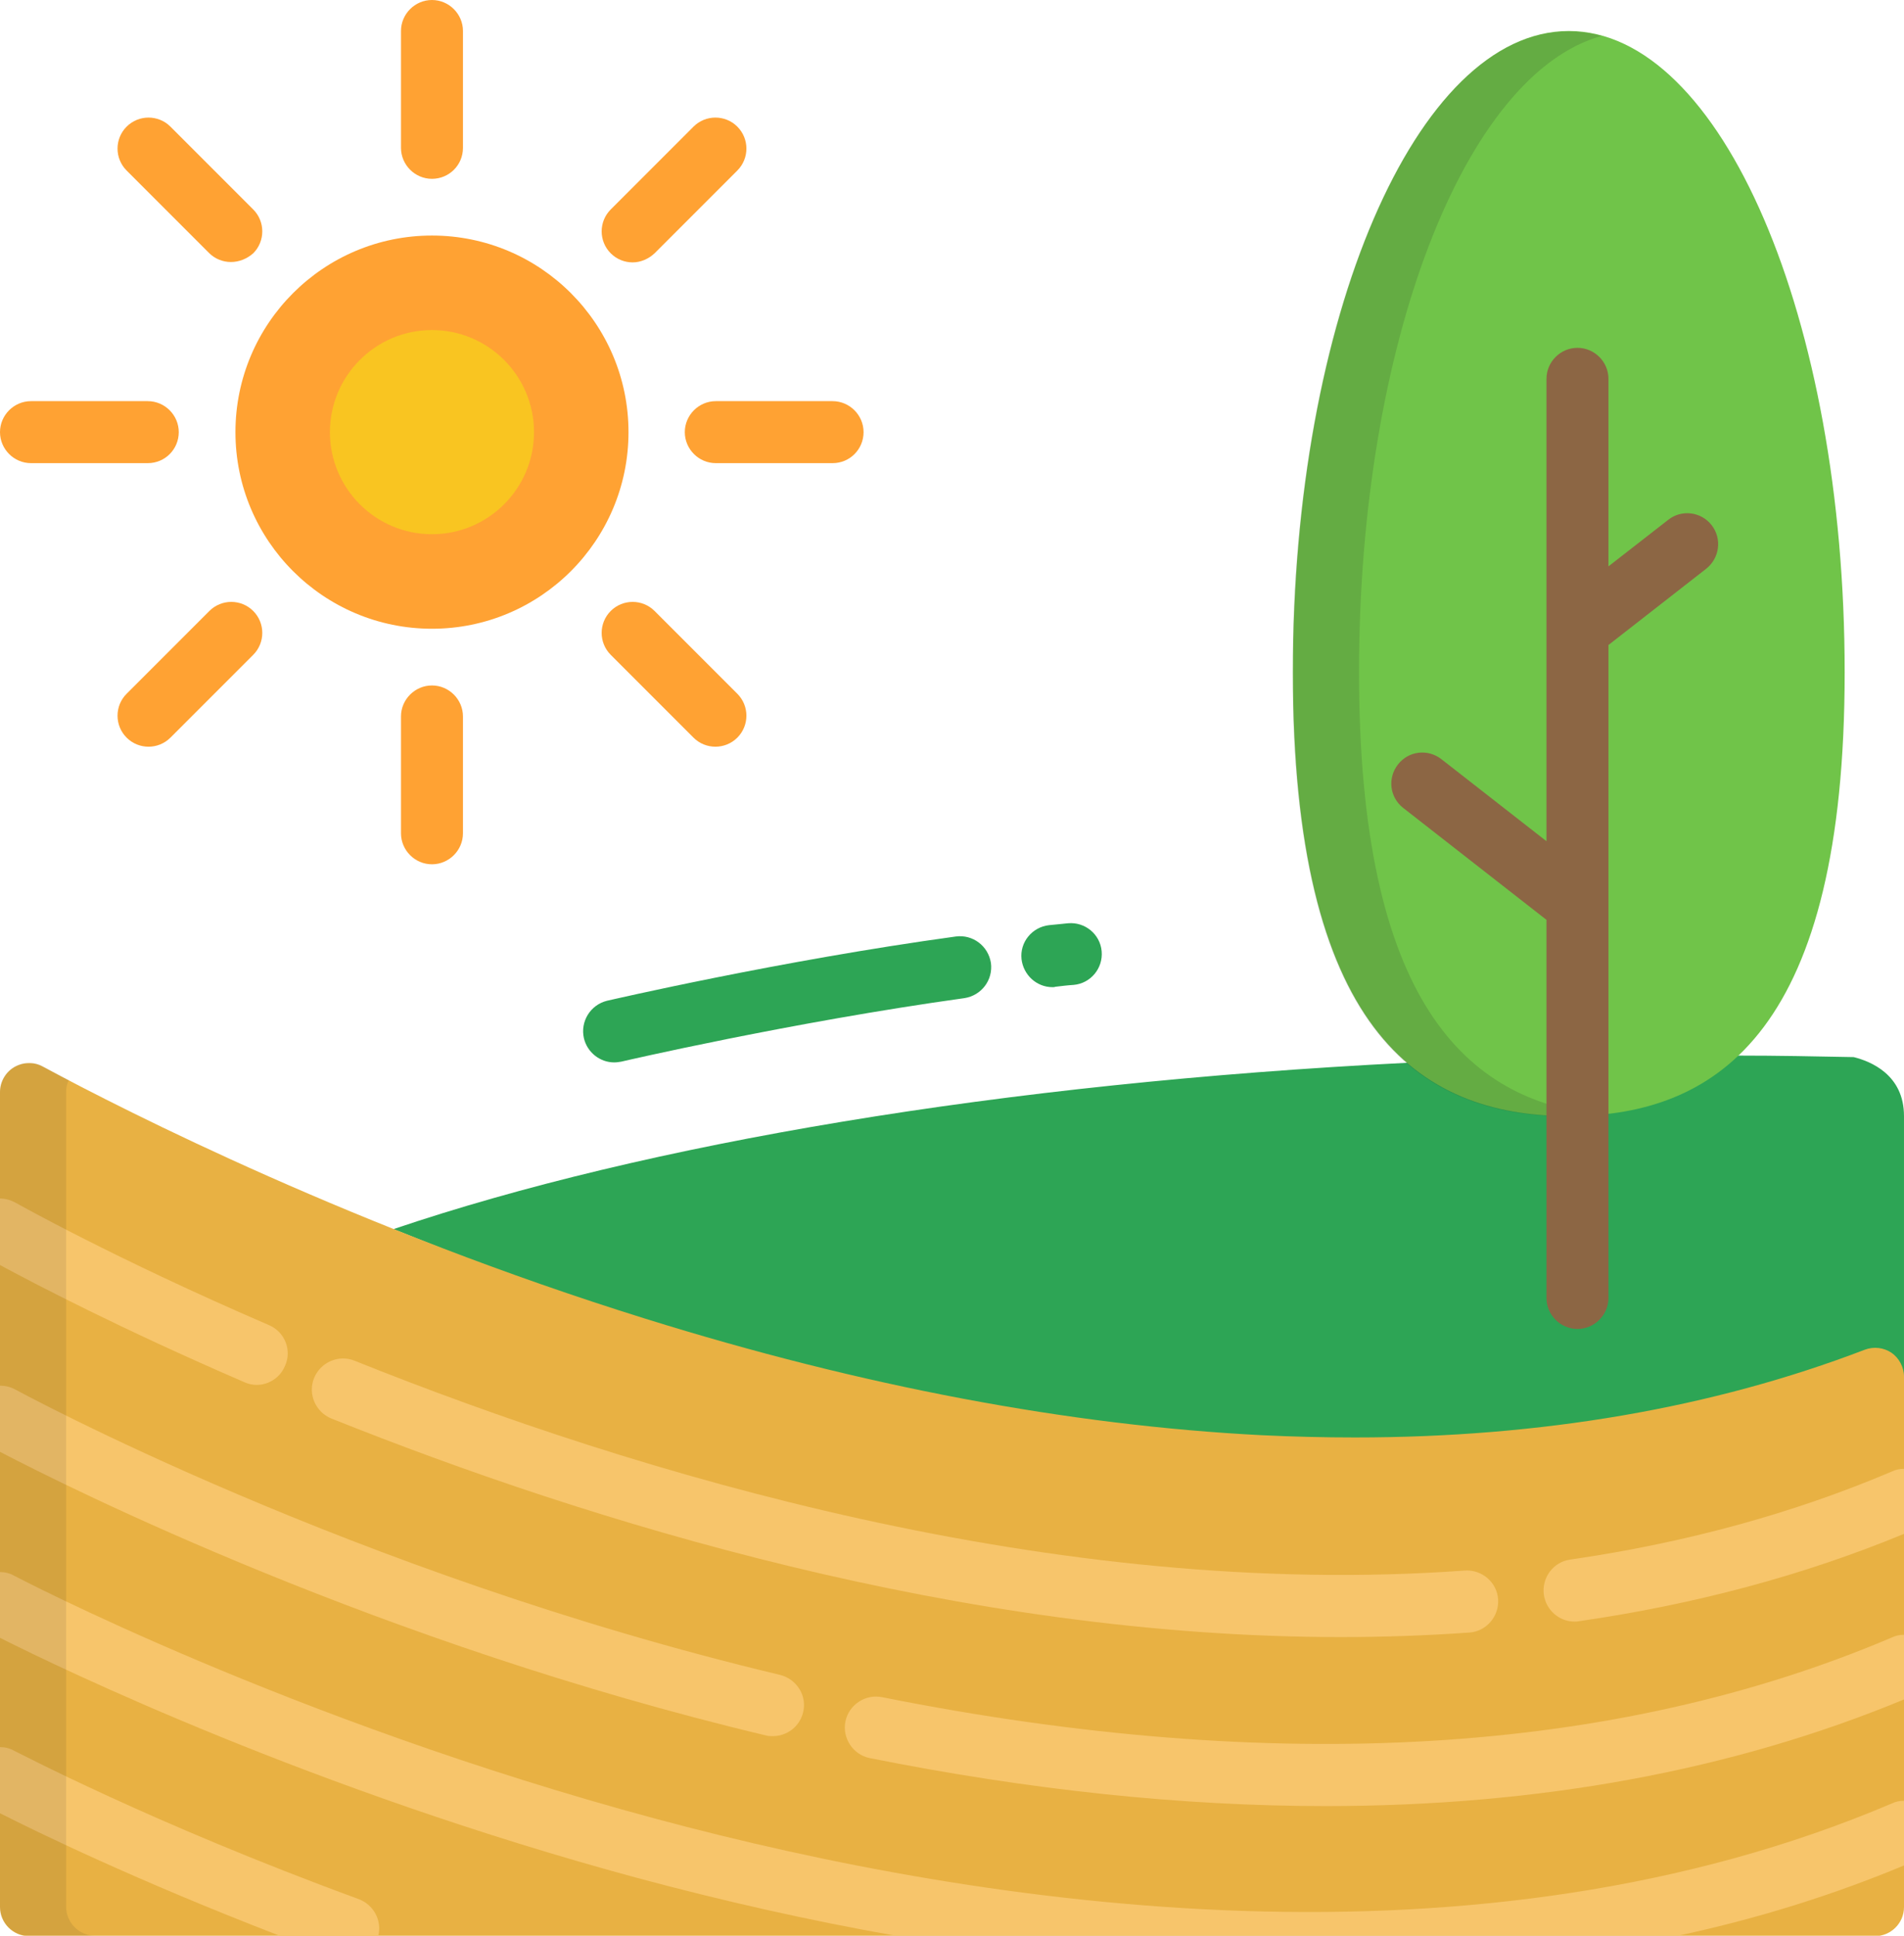 <?xml version="1.0" encoding="utf-8"?>
<!-- Generator: Adobe Illustrator 19.1.0, SVG Export Plug-In . SVG Version: 6.00 Build 0)  -->
<svg version="1.1" id="Layer_1" xmlns="http://www.w3.org/2000/svg" xmlns:xlink="http://www.w3.org/1999/xlink" x="0px" y="0px"
	 width="503.8px" height="512px" viewBox="0 0 503.8 512" enable-background="new 0 0 503.8 512" xml:space="preserve">
<g>
	<defs>
		<rect id="SVGID_1_" width="503.8" height="512"/>
	</defs>
	<clipPath id="SVGID_2_">
		<use xlink:href="#SVGID_1_"  overflow="visible"/>
	</clipPath>
	<g clip-path="url(#SVGID_2_)">
		<defs>
			<rect id="SVGID_3_" width="503.8" height="512"/>
		</defs>
		<clipPath id="SVGID_4_">
			<use xlink:href="#SVGID_3_"  overflow="visible"/>
		</clipPath>
		<path clip-path="url(#SVGID_4_)" fill="#2DA555" d="M490.5,279.6c-10.1-0.2-20.3-0.4-30.5-0.4c-21.1,5-28,9-44.9,9
			c-16,0-27.7-3.7-42.7-7.1c-107.3,5.4-201.5,21.4-268.3,44c103.3,41.2,265.3,102.4,399.7,45.3v-75.2
			C503.8,284.2,494.9,280.7,490.5,279.6"/>
		<path clip-path="url(#SVGID_4_)" fill="#E8B143" d="M500.5,357.8c-2.1-1.4-4.7-1.7-7.1-0.8c-40.2,15.4-85.6,23.2-134.9,23.2
			c-8.1,0-16.4-0.2-24.7-0.6c-50.8-2.6-105.6-12.9-163-30.8C95,325.2,34,294.3,11.3,282.1c-2.4-1.3-5.2-1.2-7.6,0.2
			c-2.3,1.4-3.7,3.9-3.7,6.6v215.5c0,4.2,3.4,7.7,7.7,7.7h74.9H121h41.6h83.8h249.7c4.2,0,7.7-3.4,7.7-7.7V364.1
			C503.8,361.6,502.5,359.2,500.5,357.8"/>
		<path clip-path="url(#SVGID_4_)" fill="#70C449" d="M488.1,177.8c0,93.6-32.7,117.4-73,117.4c-40.3,0-73-23.7-73-117.4
			c0-93.6,32.7-169.6,73-169.6C455.4,8.2,488.1,84.1,488.1,177.8"/>
		<g opacity="0.15" clip-path="url(#SVGID_4_)" enable-background="new    ">
			<g>
				<defs>
					<rect id="SVGID_5_" x="342.1" y="8.2" width="81.7" height="286.9"/>
				</defs>
				<clipPath id="SVGID_6_">
					<use xlink:href="#SVGID_5_"  overflow="visible"/>
				</clipPath>
				<path clip-path="url(#SVGID_6_)" fill="#231F20" d="M359.6,177.8c0-86.8,28-158.3,64.2-168.3c-2.9-0.8-5.8-1.2-8.8-1.2
					c-40.3,0-73,75.9-73,169.6s32.7,117.4,73,117.4c3,0,5.9-0.1,8.8-0.4C387.7,291.3,359.6,264.5,359.6,177.8"/>
			</g>
		</g>
		<path clip-path="url(#SVGID_4_)" fill="#FFA233" d="M114.3,62.3c28.7,0,52,23.3,52,52c0,28.7-23.3,52-52,52s-52-23.3-52-52
			C62.3,85.6,85.6,62.3,114.3,62.3"/>
		<path clip-path="url(#SVGID_4_)" fill="#F9C521" d="M114.3,87.3c14.9,0,27,12.1,27,27c0,14.9-12.1,27-27,27c-14.9,0-27-12.1-27-27
			C87.3,99.4,99.4,87.3,114.3,87.3"/>
		<path clip-path="url(#SVGID_4_)" fill="#F7C56B" d="M503.8,388.5c-1.1,0-2.2,0.2-3.2,0.7c-26.1,11.1-54.7,18.9-85.1,23.3
			c-4.5,0.6-7.6,4.8-7,9.3c0.6,4.1,4.1,7.1,8.1,7.1c0.4,0,0.8,0,1.2-0.1c30.5-4.4,59.4-12.1,86-23.1L503.8,388.5L503.8,388.5z"/>
		<path clip-path="url(#SVGID_4_)" fill="#F7C56B" d="M354.8,433c-100.4,0-199.1-30.6-267.1-57.8c-4.2-1.7-6.3-6.5-4.6-10.7
			c1.7-4.2,6.5-6.3,10.7-4.6c74.1,29.7,185.2,63.4,293.8,55.5c4.5-0.3,8.5,3.1,8.8,7.6c0.3,4.5-3.1,8.5-7.6,8.8
			C377.5,432.6,366.1,433,354.8,433"/>
		<path clip-path="url(#SVGID_4_)" fill="#F7C56B" d="M71.2,350.5c-41.1-17.7-66.9-32.3-67.1-32.4C2.8,317.4,1.4,317,0,317v17.6
			c8.9,4.8,31.8,16.8,64.7,31c1.1,0.5,2.2,0.7,3.2,0.7c3.2,0,6.2-1.9,7.5-5C77.3,357.2,75.4,352.3,71.2,350.5"/>
		<path clip-path="url(#SVGID_4_)" fill="#F7C56B" d="M503.8,432.4c-1.1,0-2.2,0.2-3.2,0.7c-73.4,31.2-163.3,36.5-267.2,15.8
			c-4.4-0.9-8.8,2-9.7,6.4c-0.9,4.4,2,8.8,6.4,9.7c42.5,8.5,82.8,12.7,120.7,12.7c56.4,0,107.6-9.4,153-28.2V432.4z"/>
		<path clip-path="url(#SVGID_4_)" fill="#F7C56B" d="M0,384c18.6,9.7,100.6,50.7,202.6,75c0.6,0.2,1.3,0.2,1.9,0.2
			c3.7,0,7.1-2.5,8-6.3c1.1-4.4-1.7-8.8-6.1-9.9C93,416,4.8,367.9,4,367.5c-1.3-0.7-2.6-1-4-1L0,384L0,384z"/>
		<path clip-path="url(#SVGID_4_)" fill="#F7C56B" d="M503.8,493.4v-17.1c-1.1,0-2.2,0.2-3.2,0.7c-109.5,46.6-238.4,27.9-327.3,4
			C76.3,454.9,4.6,417.2,3.8,416.8c-1.2-0.7-2.5-1-3.8-1v17.4c16.3,8.2,82.8,40.3,168.6,63.5c23.1,6.2,45.8,11.3,67.9,15.2h207.9
			C465.3,507.4,485.1,501.2,503.8,493.4"/>
		<path clip-path="url(#SVGID_4_)" fill="#F7C56B" d="M94.9,502.3c-54.9-20.1-90.7-39.1-91.1-39.2c-1.2-0.7-2.5-1-3.8-1v17.5
			c9.5,4.8,35.9,17.7,74,32.4h26.1C101.1,508,98.9,503.8,94.9,502.3"/>
		<path clip-path="url(#SVGID_4_)" fill="#FFA233" d="M114.3,47.3c-4.5,0-8.2-3.7-8.2-8.2V8.2c0-4.5,3.7-8.2,8.2-8.2
			c4.5,0,8.2,3.7,8.2,8.2v30.9C122.5,43.7,118.8,47.3,114.3,47.3"/>
		<path clip-path="url(#SVGID_4_)" fill="#FFA233" d="M114.3,228.6c-4.5,0-8.2-3.7-8.2-8.2v-30.9c0-4.5,3.7-8.2,8.2-8.2
			c4.5,0,8.2,3.7,8.2,8.2v30.9C122.5,224.9,118.8,228.6,114.3,228.6"/>
		<path clip-path="url(#SVGID_4_)" fill="#FFA233" d="M61.1,69.3c-2.1,0-4.2-0.8-5.8-2.4L33.5,45.1c-3.2-3.2-3.2-8.4,0-11.6
			c3.2-3.2,8.4-3.2,11.6,0l21.9,21.9c3.2,3.2,3.2,8.4,0,11.6C65.3,68.5,63.2,69.3,61.1,69.3"/>
		<path clip-path="url(#SVGID_4_)" fill="#FFA233" d="M189.3,197.5c-2.1,0-4.2-0.8-5.8-2.4l-21.9-21.9c-3.2-3.2-3.2-8.4,0-11.6
			c3.2-3.2,8.4-3.2,11.6,0l21.9,21.9c3.2,3.2,3.2,8.4,0,11.6C193.5,196.7,191.4,197.5,189.3,197.5"/>
		<path clip-path="url(#SVGID_4_)" fill="#FFA233" d="M39.1,122.5L39.1,122.5H8.2c-4.5,0-8.2-3.7-8.2-8.2s3.7-8.2,8.2-8.2h30.9
			c4.5,0,8.2,3.7,8.2,8.2S43.7,122.5,39.1,122.5"/>
		<path clip-path="url(#SVGID_4_)" fill="#FFA233" d="M220.3,122.5h-30.9c-4.5,0-8.2-3.7-8.2-8.2s3.7-8.2,8.2-8.2h30.9
			c4.5,0,8.2,3.7,8.2,8.2S224.9,122.5,220.3,122.5"/>
		<path clip-path="url(#SVGID_4_)" fill="#FFA233" d="M39.3,197.5c-2.1,0-4.2-0.8-5.8-2.4c-3.2-3.2-3.2-8.4,0-11.6l21.9-21.9
			c3.2-3.2,8.4-3.2,11.6,0c3.2,3.2,3.2,8.4,0,11.6l-21.9,21.9C43.5,196.7,41.4,197.5,39.3,197.5"/>
		<path clip-path="url(#SVGID_4_)" fill="#FFA233" d="M167.4,69.4c-2.1,0-4.2-0.8-5.8-2.4c-3.2-3.2-3.2-8.4,0-11.6l21.9-21.9
			c3.2-3.2,8.4-3.2,11.6,0c3.2,3.2,3.2,8.4,0,11.6l-21.9,21.9C171.6,68.5,169.5,69.4,167.4,69.4"/>
		<path clip-path="url(#SVGID_4_)" fill="#8C6644" d="M452.9,138.9c-2.8-3.6-8-4.2-11.5-1.4l-15.8,12.3v-49.6c0-4.5-3.7-8.2-8.2-8.2
			c-4.5,0-8.2,3.7-8.2,8.2v122.3l-27.8-21.7c-3.6-2.8-8.7-2.2-11.5,1.4c-2.8,3.6-2.2,8.7,1.4,11.5l37.9,29.6v100
			c0,4.5,3.7,8.2,8.2,8.2c4.5,0,8.2-3.7,8.2-8.2V170.6l25.9-20.2C455,147.6,455.7,142.5,452.9,138.9"/>
		<path clip-path="url(#SVGID_4_)" fill="#2DA555" d="M278.5,261.1c-4.2,0-7.7-3.2-8.2-7.4c-0.5-4.5,2.8-8.5,7.3-9
			c1.7-0.2,3.4-0.3,5-0.5c4.5-0.4,8.5,2.9,8.9,7.4c0.4,4.5-2.9,8.5-7.4,8.9c-1.6,0.1-3.2,0.3-4.9,0.5
			C279,261.1,278.8,261.1,278.5,261.1"/>
		<path clip-path="url(#SVGID_4_)" fill="#2DA555" d="M162.5,281c-3.7,0-7.1-2.6-8-6.4c-1-4.4,1.7-8.8,6.1-9.9
			c0.5-0.1,45.6-10.6,92.3-17c4.5-0.6,8.6,2.5,9.3,7c0.6,4.5-2.5,8.6-7,9.3c-46,6.4-90.4,16.7-90.8,16.8
			C163.8,280.9,163.2,281,162.5,281"/>
		<g opacity="0.1" clip-path="url(#SVGID_4_)">
			<g>
				<defs>
					<rect id="SVGID_7_" x="0" y="281.2" width="25.2" height="230.8"/>
				</defs>
				<clipPath id="SVGID_8_">
					<use xlink:href="#SVGID_7_"  overflow="visible"/>
				</clipPath>
				<path clip-path="url(#SVGID_8_)" fill="#231F20" d="M17.5,504.3V288.8c0-1.1,0.2-2.1,0.7-3.1c-2.6-1.4-4.9-2.6-6.9-3.7
					c-2.4-1.3-5.2-1.2-7.6,0.2c-2.3,1.4-3.7,3.9-3.7,6.6v215.5c0,4.2,3.4,7.7,7.7,7.7h17.5C21,512,17.5,508.6,17.5,504.3"/>
			</g>
		</g>
	</g>
</g>
</svg>
